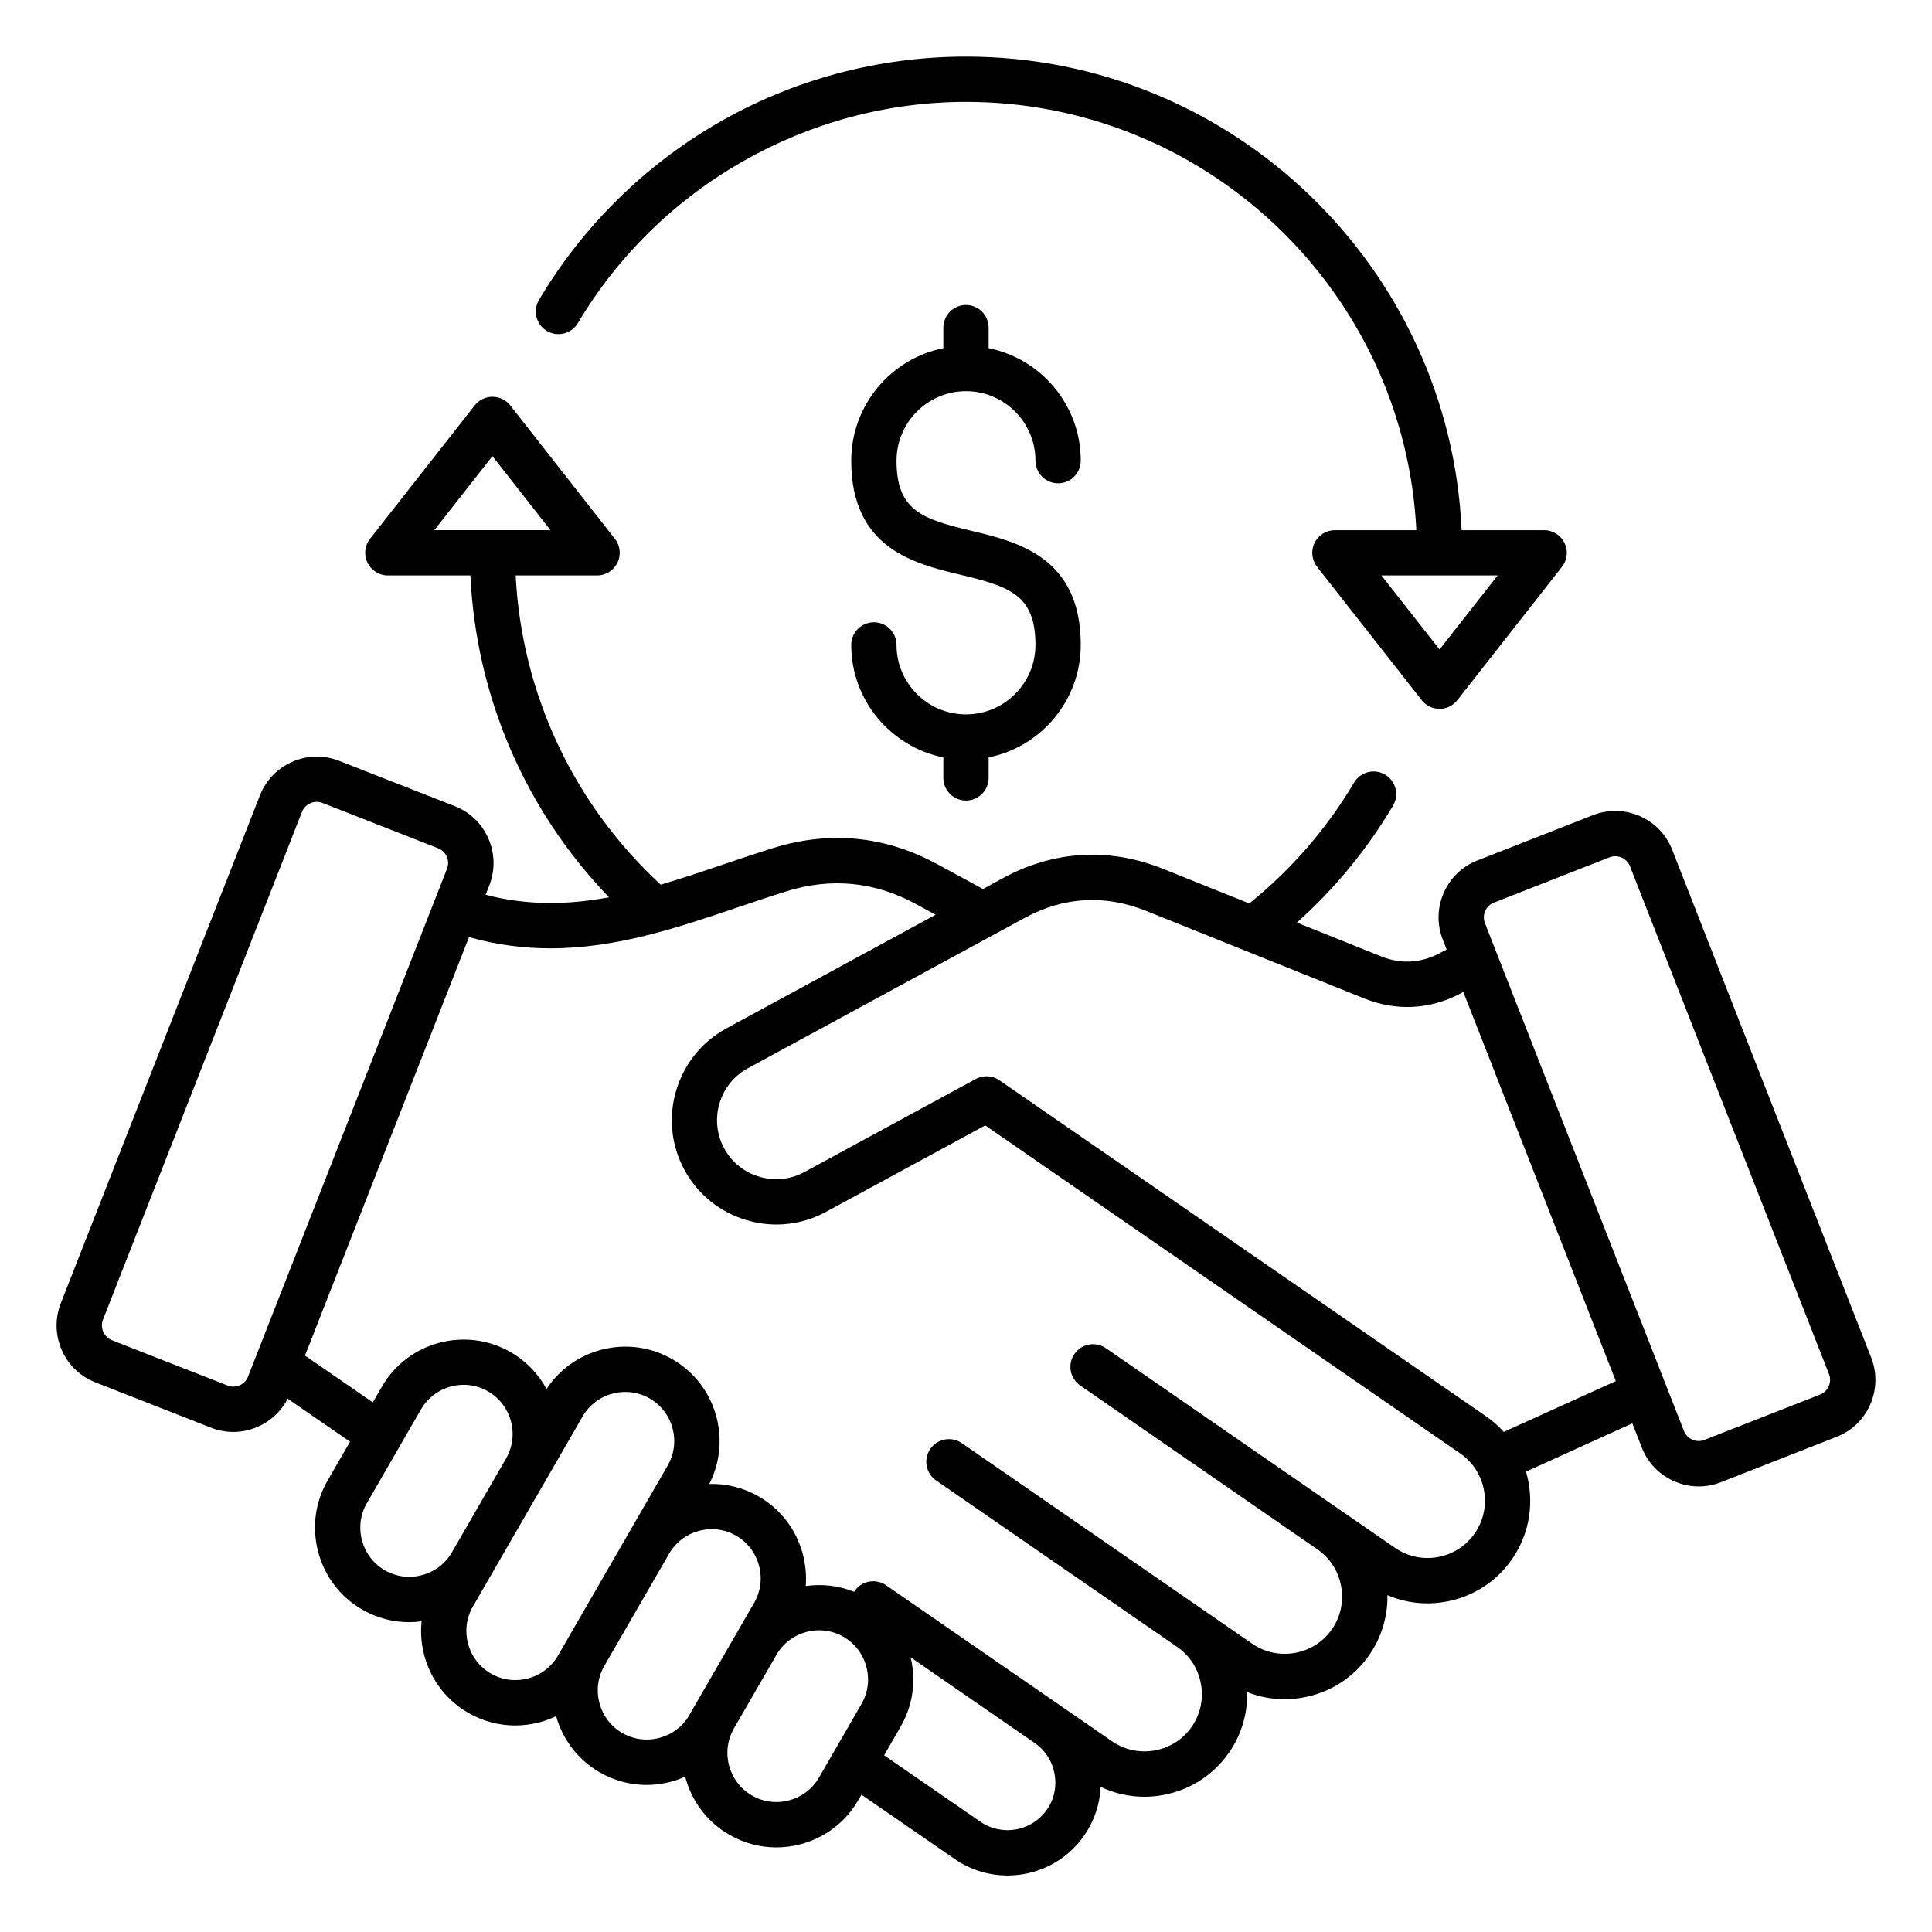 <svg id="Layer_1" enable-background="new 0 0 512 512" viewBox="0 0 512 512" xmlns="http://www.w3.org/2000/svg"><path d="m144.93 87.71c2.85 1.69 6.53.75 8.22-2.1 21.46-36.15 60.87-58.61 102.85-58.61 63.88 0 116.21 50.38 119.35 113.5h-21.58c-2.3 0-4.39 1.31-5.4 3.38-1 2.06-.74 4.52.67 6.33l27.73 35.34c1.14 1.45 2.88 2.3 4.72 2.3s3.58-.85 4.72-2.3l27.73-35.34c1.42-1.81 1.68-4.26.67-6.33-1-2.06-3.1-3.38-5.4-3.38h-21.87c-3.13-69.74-60.84-125.5-131.34-125.5-23.24 0-46.08 6.14-66.05 17.77-19.38 11.28-35.67 27.43-47.11 46.71-1.69 2.85-.76 6.53 2.09 8.23zm236.57 84.41-15.4-19.62h30.79zm-143.91-50.03c0 13.22 6.79 15.46 19.81 18.57 12.25 2.93 29.01 6.94 29.01 30.23 0 14.72-10.51 27.04-24.41 29.83v5.44c0 3.31-2.69 6-6 6s-6-2.69-6-6v-5.44c-13.9-2.79-24.41-15.1-24.41-29.81 0-3.31 2.69-6 6-6s6 2.69 6 6c0 10.15 8.26 18.41 18.41 18.41s0 0 0 0c10.15 0 18.41-8.27 18.41-18.43 0-13.2-6.79-15.44-19.81-18.56-12.24-2.93-29.01-6.94-29.01-30.23 0-14.73 10.51-27.04 24.41-29.83v-5.44c0-3.31 2.69-6 6-6s6 2.69 6 6v5.44c13.9 2.79 24.41 15.1 24.41 29.81 0 3.31-2.69 6-6 6s-6-2.69-6-6c0-10.15-8.26-18.41-18.41-18.41s-18.41 8.27-18.41 18.42zm258.3 237.7-52.75-134.61c-1.57-4.01-4.62-7.18-8.59-8.91s-8.36-1.82-12.37-.25l-30.67 12.02c-4.01 1.57-7.18 4.62-8.91 8.59s-1.82 8.36-.25 12.37l1.03 2.63-1.94 1.02c-5.02 2.63-10.23 2.89-15.49.78l-22.26-8.94c10.03-8.96 18.58-19.35 25.48-30.98 1.69-2.85.75-6.53-2.1-8.22s-6.53-.75-8.22 2.1c-7.31 12.31-16.65 23.06-27.77 32.04l-22.84-9.17c-14.27-5.73-28.95-4.88-42.46 2.46l-5.28 2.87-12.09-6.56c-13.83-7.51-28.47-8.96-43.5-4.29-4.45 1.38-8.92 2.89-13.24 4.35-5.58 1.89-11.08 3.75-16.57 5.35-23.09-21.26-36.87-50.69-38.44-81.94h21.57c2.3 0 4.39-1.31 5.4-3.38 1-2.06.74-4.52-.67-6.33l-27.73-35.34c-1.14-1.45-2.88-2.3-4.72-2.3s-3.58.85-4.72 2.3l-27.73 35.34c-1.42 1.81-1.68 4.26-.67 6.33 1 2.06 3.1 3.38 5.4 3.38h21.88c1.46 32 14.55 62.31 36.72 85.29-10.61 1.97-21.36 2.29-32.7-.67l.99-2.52c1.57-4.01 1.48-8.41-.25-12.37-1.73-3.97-4.9-7.02-8.91-8.59l-30.67-12.02c-4.01-1.57-8.41-1.48-12.37.25-3.97 1.73-7.02 4.9-8.59 8.91l-52.78 134.6c-3.25 8.31.86 17.71 9.16 20.96l30.67 12.02c1.9.75 3.89 1.12 5.88 1.12 2.2 0 4.41-.46 6.49-1.37 3.47-1.52 6.24-4.13 7.93-7.44l16.52 11.4-5.94 10.29c-3.33 5.77-4.21 12.51-2.48 18.98s5.87 11.87 11.63 15.2c3.83 2.21 8.1 3.35 12.43 3.35 1.1 0 2.21-.07 3.32-.22-.97 9.51 3.57 19.17 12.37 24.25 3.83 2.21 8.1 3.35 12.43 3.35 2.18 0 4.38-.29 6.55-.87 1.5-.4 2.94-.95 4.31-1.6 1.78 6.32 5.86 11.6 11.53 14.88 3.83 2.21 8.1 3.35 12.43 3.35 2.18 0 4.38-.29 6.55-.87 1.28-.34 2.5-.8 3.69-1.33 1.62 6.27 5.66 11.92 11.69 15.4 3.93 2.27 8.22 3.35 12.47 3.35 8.65 0 17.08-4.49 21.71-12.5l.85-1.47 24.72 17.06c4.27 2.95 9.15 4.36 13.99 4.36 7.84 0 15.56-3.72 20.34-10.64 2.66-3.85 4.13-8.28 4.33-12.85 3.62 1.72 7.56 2.62 11.57 2.62 1.65 0 3.32-.15 4.98-.46 7.16-1.31 13.37-5.31 17.49-11.27 3.29-4.76 4.93-10.32 4.79-16.01 3.15 1.25 6.5 1.89 9.91 1.89 1.65 0 3.32-.15 4.98-.46 7.16-1.31 13.37-5.31 17.49-11.27 3.25-4.71 4.89-10.21 4.79-15.85 3.34 1.43 6.92 2.18 10.57 2.18 1.65 0 3.32-.15 4.98-.46 7.16-1.31 13.37-5.31 17.49-11.27 4.85-7.03 5.93-15.56 3.68-23.18l28.18-12.79 2.52 6.43c1.57 4.01 4.62 7.18 8.59 8.91 2.08.91 4.29 1.37 6.49 1.37 1.99 0 3.98-.37 5.88-1.12l30.67-12.02c4.01-1.57 7.18-4.62 8.91-8.59 1.73-3.99 1.82-8.39.25-12.4zm-365.39-238.91 15.39 19.62h-30.79zm-64.77 243.95c-.4 1.03-1.19 1.84-2.22 2.29s-2.17.48-3.19.07l-30.67-12.02c-2.11-.83-3.19-3.3-2.37-5.41l52.75-134.61c.4-1.03 1.19-1.84 2.22-2.29.54-.24 1.12-.36 1.69-.36.51 0 1.02.09 1.5.28l30.67 12.02c1.03.4 1.84 1.19 2.29 2.22s.48 2.16.07 3.19zm36.25 51.31c-2.99-1.73-5.14-4.54-6.04-7.91s-.45-6.88 1.28-9.87l14.35-24.86c3.59-6.21 11.56-8.36 17.78-4.76 6.22 3.59 8.35 11.56 4.76 17.78l-14.35 24.86c-1.73 2.99-4.54 5.14-7.91 6.04-3.37.91-6.88.45-9.87-1.28zm37.98 28.65c-3.37.9-6.88.45-9.87-1.28-6.21-3.59-8.35-11.56-4.76-17.78l4.82-8.35 14.35-24.86 9.9-17.15c1.73-2.99 4.54-5.14 7.91-6.04 1.13-.3 2.28-.45 3.42-.45 2.25 0 4.46.59 6.45 1.73 6.22 3.59 8.35 11.57 4.76 17.78l-10.02 17.36v.01l-17.17 29.74-1.88 3.26c-1.73 2.98-4.54 5.13-7.91 6.03zm34.82 15.76c-3.37.9-6.88.45-9.87-1.28s-5.14-4.54-6.04-7.91-.45-6.88 1.28-9.87l17.17-29.75c1.73-2.99 4.54-5.13 7.91-6.04 3.37-.9 6.88-.45 9.87 1.28s5.14 4.54 6.04 7.91.45 6.88-1.28 9.87l-17.17 29.74c-1.73 3-4.53 5.15-7.91 6.05zm24.49 15.27c-6.21-3.59-8.35-11.56-4.76-17.78l11.26-19.5c1.73-2.99 4.54-5.14 7.91-6.04s6.88-.45 9.87 1.28 5.14 4.54 6.04 7.91.45 6.88-1.28 9.87l-11.26 19.5c-3.59 6.21-11.57 8.35-17.78 4.76zm78.19 3.73c-3.97 5.75-11.88 7.2-17.64 3.23l-25.52-17.61 4.39-7.61c3.23-5.59 4.15-12.09 2.62-18.37l32.91 22.73c2.77 1.91 4.63 4.8 5.24 8.15.63 3.34-.08 6.71-2 9.48zm113.38-73.22c-4.76 6.9-14.25 8.63-21.14 3.87l-13.73-9.48s-.01-.01-.01-.01 0 0-.01 0l-62.87-43.42c-2.72-1.88-6.46-1.2-8.35 1.53-1.88 2.73-1.2 6.46 1.53 8.35l62.88 43.43c3.32 2.29 5.55 5.76 6.28 9.77s-.13 8.05-2.42 11.37-5.76 5.55-9.77 6.29c-4.01.73-8.05-.13-11.37-2.42l-76.97-53.16c-2.72-1.88-6.46-1.2-8.35 1.53-1.88 2.73-1.2 6.46 1.53 8.35l63.89 44.12h.01c3.32 2.29 5.55 5.77 6.29 9.77.73 4.01-.13 8.05-2.42 11.37s-5.76 5.55-9.77 6.29c-4.01.73-8.05-.13-11.37-2.42l-59.88-41.35c-2.72-1.88-6.46-1.2-8.35 1.53-.04.06-.08.13-.12.2-4.07-1.63-8.46-2.15-12.82-1.52.22-2.82-.03-5.69-.79-8.52-1.73-6.47-5.87-11.87-11.63-15.2-4.05-2.34-8.57-3.46-13.14-3.33 6.02-11.77 1.81-26.37-9.77-33.05-5.77-3.33-12.51-4.21-18.98-2.48-5.98 1.6-11.02 5.27-14.38 10.37-2.13-3.94-5.33-7.36-9.48-9.76-11.95-6.89-27.28-2.79-34.17 9.16l-2.39 4.14-17.97-12.4 43.46-110.9c7.44 2.09 14.61 2.97 21.58 2.97 17.54 0 33.79-5.5 49.67-10.87 4.25-1.44 8.64-2.92 12.95-4.26 11.83-3.67 23.34-2.53 34.22 3.38l5.24 2.85-55.45 30.12c-6.47 3.52-11.19 9.36-13.3 16.46s-1.33 14.58 2.19 21.05c3.51 6.47 9.36 11.19 16.46 13.3 2.62.77 5.28 1.16 7.93 1.16 4.54 0 9.03-1.13 13.12-3.35l42.19-22.91 125.91 86.95c6.86 4.75 8.6 14.24 3.84 21.13zm7.67-26.86c-1.38-1.53-2.95-2.93-4.72-4.15l-128.94-89.04c-1.92-1.33-4.35-1.37-6.27-.33l-45.43 24.67c-3.66 1.98-7.89 2.42-11.91 1.23-4.03-1.19-7.34-3.86-9.32-7.52-4.12-7.59-1.3-17.12 6.29-21.24l73.31-39.81c10.41-5.66 21.26-6.28 32.26-1.87l57.71 23.17c8.54 3.43 17.37 2.99 25.53-1.28l.78-.41 40.41 103.12zm86.13-12.11c-.45 1.03-1.26 1.82-2.29 2.22l-30.67 12.02c-1.03.4-2.16.38-3.19-.07s-1.82-1.26-2.22-2.29l-52.75-134.61c-.4-1.03-.38-2.16.07-3.19s1.26-1.82 2.29-2.22l30.67-12.02c1.03-.4 2.16-.38 3.19.07s1.82 1.26 2.22 2.29l52.75 134.61c.41 1.03.38 2.16-.07 3.19z"/></svg>